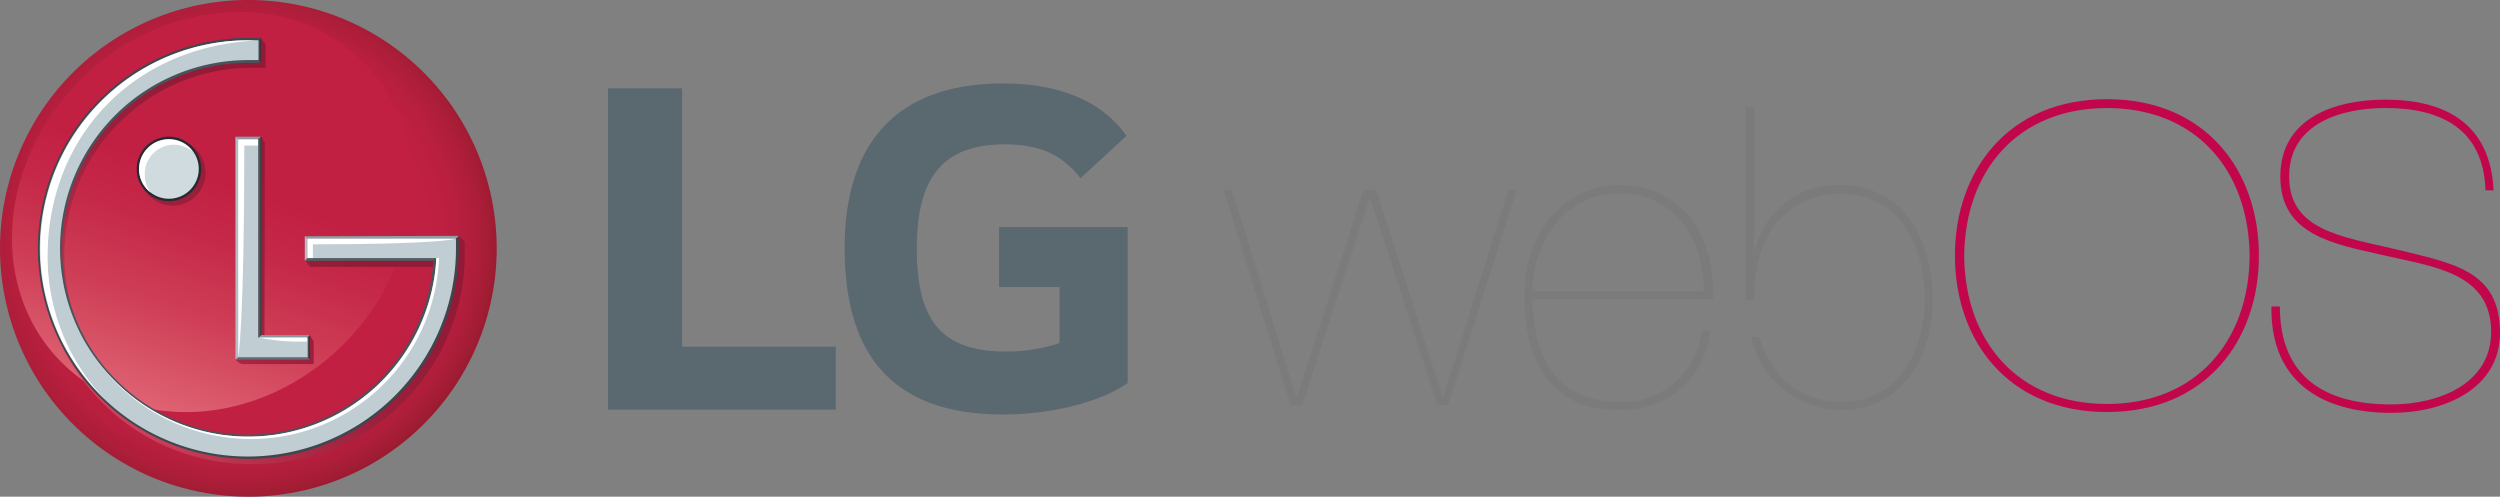 <svg xmlns="http://www.w3.org/2000/svg" xmlns:xlink="http://www.w3.org/1999/xlink" width="203.558" height="40.442" viewBox="0 0 203.558 40.442"><rect x="0" y="0" width="203.558" height="40.442" fill="#808080" stroke="none"/><defs><style>.a{fill:#5a6870;}.b{fill:#7c7b7b;}.c{fill:#c2064c;}.d{fill:url(#a);}.e{fill:url(#b);}.f{fill:url(#c);}.g{fill:#646e78;}.h{fill:#8599a2;}.i{fill:#8f9ca3;}.j{fill:url(#d);}.k{fill:url(#e);}.l{fill:#b4bdc3;}.m{fill:none;}.n{fill:url(#f);}.o{fill:#525e62;}.p{fill:#919ea6;}.q{fill:url(#g);}.r{fill:url(#h);}.s{fill:url(#i);}.t{fill:url(#j);}.u{fill:url(#k);}.v{fill:#fff;}</style><radialGradient id="a" cx="0.48" cy="0.486" r="0.522" gradientUnits="objectBoundingBox"><stop offset="0" stop-color="#c22043"></stop><stop offset="0.5" stop-color="#c22043"></stop><stop offset="0.744" stop-color="#c02042"></stop><stop offset="0.846" stop-color="#b91f3f"></stop><stop offset="0.922" stop-color="#ae1e3a"></stop><stop offset="0.984" stop-color="#a01c33"></stop><stop offset="1" stop-color="#9b1b31"></stop></radialGradient><linearGradient id="b" x1="0.336" y1="1.161" x2="0.664" y2="0.261" gradientUnits="objectBoundingBox"><stop offset="0" stop-color="#f18996"></stop><stop offset="0.236" stop-color="#dd5f70"></stop><stop offset="0.472" stop-color="#ce3d55"></stop><stop offset="0.668" stop-color="#c52848"></stop><stop offset="0.801" stop-color="#c22043"></stop><stop offset="1" stop-color="#c22043"></stop></linearGradient><linearGradient id="c" x1="0.097" y1="0.82" x2="0.807" y2="0.115" gradientUnits="objectBoundingBox"><stop offset="0" stop-color="#ce435d"></stop><stop offset="0.116" stop-color="#ba354f"></stop><stop offset="0.271" stop-color="#a82944"></stop><stop offset="0.447" stop-color="#9b203c"></stop><stop offset="0.658" stop-color="#941b37"></stop><stop offset="1" stop-color="#921936"></stop></linearGradient><linearGradient id="d" x1="0.011" y1="0.66" x2="0.991" y2="0.66" gradientUnits="objectBoundingBox"><stop offset="0" stop-color="#b4bdc3"></stop><stop offset="0.055" stop-color="#a9b3b9"></stop><stop offset="0.506" stop-color="#646a71"></stop><stop offset="0.833" stop-color="#3f464e"></stop><stop offset="1" stop-color="#343b42"></stop></linearGradient><linearGradient id="e" x1="-0.03" y1="-7.065" x2="0.977" y2="-7.065" gradientUnits="objectBoundingBox"><stop offset="0" stop-color="#b4bbc2"></stop><stop offset="0.159" stop-color="#959ca2"></stop><stop offset="0.56" stop-color="#565d62"></stop><stop offset="0.851" stop-color="#363d42"></stop><stop offset="1" stop-color="#2b3337"></stop></linearGradient><linearGradient id="f" x1="-60.469" y1="13.526" x2="-60.382" y2="13.526" gradientUnits="objectBoundingBox"><stop offset="0" stop-color="#acbcc3"></stop><stop offset="1" stop-color="#272b31"></stop></linearGradient><linearGradient id="g" x1="-9.678" y1="2.65" x2="-9.664" y2="2.65" gradientUnits="objectBoundingBox"><stop offset="0" stop-color="#b4bdc3"></stop><stop offset="1" stop-color="#3f464e"></stop></linearGradient><linearGradient id="h" x1="-11.04" y1="2.894" x2="-11.025" y2="2.894" gradientUnits="objectBoundingBox"><stop offset="0" stop-color="#b4bdc3"></stop><stop offset="1" stop-color="#49535b"></stop></linearGradient><linearGradient id="i" x1="-0.017" y1="17.096" x2="0.973" y2="17.096" xlink:href="#e"></linearGradient><radialGradient id="j" cx="0.298" cy="0.288" r="0.764" gradientTransform="matrix(1.001, 0, 0, -1, -0.003, 7.507)" gradientUnits="objectBoundingBox"><stop offset="0" stop-color="#fff"></stop><stop offset="0.35" stop-color="#fff"></stop><stop offset="0.498" stop-color="#fcfcfd"></stop><stop offset="0.65" stop-color="#f1f4f6"></stop><stop offset="0.804" stop-color="#e0e6e9"></stop><stop offset="0.96" stop-color="#c7d2d8"></stop><stop offset="1" stop-color="#c0cdd3"></stop></radialGradient><radialGradient id="k" cx="0.292" cy="0.317" r="0.777" gradientTransform="matrix(1, 0, 0, -1, 0, 49.143)" gradientUnits="objectBoundingBox"><stop offset="0" stop-color="#fff"></stop><stop offset="0.35" stop-color="#fff"></stop><stop offset="0.521" stop-color="#fcfdfd"></stop><stop offset="0.698" stop-color="#f2f5f6"></stop><stop offset="0.878" stop-color="#e0e7eb"></stop><stop offset="1" stop-color="#d0dbe0"></stop></radialGradient></defs><g transform="translate(49.503 6.795)"><path class="a" d="M169.347,42.942H156.84V21.9H150.8V48.063h18.547Z" transform="translate(-150.8 -21.506)"></path><path class="a" d="M222.073,37.277H227V41.84a13.63,13.63,0,0,1-4.366.689c-5.449,0-7.255-2.757-7.255-8.371,0-5.351,1.74-8.5,7.156-8.5,3.02,0,4.76.952,6.171,2.757l3.742-3.447c-2.3-3.283-6.3-4.267-10.045-4.267-8.469,0-12.9,4.629-12.9,13.426,0,8.765,4,13.525,12.868,13.525,4.071,0,8.043-1.05,10.176-2.56v-12.7H222.073v4.891Z" transform="translate(-190.231 -20.7)"></path></g><g transform="translate(99.629 8.075)"><path class="b" d="M326.676,47.133h.689l-5.581,17.5H320.9l-5.449-16.84h-.066L309.9,64.629h-.952L303.5,47.1h.689l5.219,16.84h.066l5.416-16.84h1.05l5.384,16.84h.066Z" transform="translate(-303.5 -39.714)"></path><path class="b" d="M378.757,55.19c.066,4.694,1.937,8.338,6.926,8.338a6.454,6.454,0,0,0,6.861-5.777h.689a7.111,7.111,0,0,1-7.452,6.467c-5.416.066-7.681-3.939-7.681-9.159,0-5.843,3.709-9.159,7.681-9.159,5.449,0,7.878,4.5,7.681,9.29Zm13.951-.657c.033-4.3-2.4-7.944-6.926-7.944-3.775,0-6.828,3.02-7.058,7.944Z" transform="translate(-353.611 -38.908)"></path><path class="b" d="M434.116,45.177c.886,2.987,3.119,5.285,6.664,5.285,4.53,0,6.8-3.939,6.8-8.436,0-4.071-1.97-8.5-6.8-8.5-4.267,0-7.091,3.086-7.091,8.5v.164H433V26.4h.689V38.119h.066A6.841,6.841,0,0,1,440.78,32.8c4.826,0,7.452,4.3,7.452,9.191,0,5.285-2.823,9.126-7.452,9.126a7.6,7.6,0,0,1-7.353-5.974h.033" transform="translate(-390.49 -25.809)"></path><path class="c" d="M497.276,24.6c8.042,0,12.376,5.81,12.376,12.737s-4.333,12.737-12.376,12.737S484.9,44.263,484.9,37.337C484.9,30.443,489.233,24.6,497.276,24.6Zm0,24.817c7.222,0,11.555-5.055,11.621-12.047-.066-7.025-4.4-12.047-11.621-12.047s-11.555,5.055-11.621,12.047C485.721,44.362,490.054,49.417,497.276,49.417Z" transform="translate(-425.353 -24.6)"></path><path class="c" d="M580.827,32.086c-.164-4.99-3.611-6.7-8.141-6.7-3.545,0-7.846,1.215-7.846,5.581,0,4.4,4.333,4.891,8.633,5.909,4.661,1.149,8.535,1.707,8.535,6.8,0,4.6-4.563,6.533-8.83,6.533-5.679,0-9.881-2.528-9.782-8.666h.689c0,5.81,3.742,7.977,9.06,7.977,3.939,0,8.141-1.707,8.141-5.909,0-4.891-4.891-5.318-8.765-6.237-4.07-.919-8.4-1.641-8.4-6.4,0-4.826,4.53-6.27,8.535-6.27,4.891,0,8.568,1.937,8.83,7.386Z" transform="translate(-478.08 -24.667)"></path></g><path class="d" d="M20.188,0A20.221,20.221,0,1,0,40.442,20.385v-.328A20.224,20.224,0,0,0,20.188,0Z"></path><path class="e" d="M8.534,8.548C1.771,15.31,1.082,25.585,7.023,31.526S23.24,36.779,30,30.016,37.454,12.946,31.512,7A14.076,14.076,0,0,0,21.4,3,18.414,18.414,0,0,0,8.534,8.548" transform="translate(-2.001 -2.015)"></path><path class="f" d="M26.09,35.663l.492-.3V18.3l-.131-.2.131-.033v-.033h.1l1.51-.525.263.46a.192.192,0,0,1,.033.131l-.033,15.56H32.13l.3.46c.033.033.033.066.033.2v1.576c0,.1-.066.131-.1.131H26.746a1.353,1.353,0,0,1-.3-.066ZM44.341,25.651H31.834v2l.3.427a.144.144,0,0,0,.1.033H42.667A15.271,15.271,0,1,1,27.534,11.9h.919c.066,0,.1,0,.1-.131V10.124c0-.131-.033-.164-.033-.164l-.361-.46-.821.131-.427.131c-9.487,0-16.61,7.944-16.61,17.4a16.981,16.981,0,0,0,17.2,17,17.148,17.148,0,0,0,17.267-17.1v-.985ZM20.936,17.739a2.692,2.692,0,1,0,2.725,2.692A2.711,2.711,0,0,0,20.936,17.739Z" transform="translate(-6.919 -6.381)"></path><path class="g" d="M64.473,88.394,64.079,88H58.827l-.427.394Z" transform="translate(-39.229 -59.113)"></path><path class="h" d="M63.792,83.1l-.492.394h4.071l.394-.394Z" transform="translate(-42.521 -55.821)"></path><path class="i" d="M58.794,34.261h1.247l.46-.361H58.4Z" transform="translate(-39.229 -22.772)"></path><path class="j" d="M63.86,33.9l-.46.361.033,16.151.427-.361Z" transform="translate(-42.588 -22.772)"></path><path class="k" d="M76.094,85.1v-2l-.394.394v1.215Z" transform="translate(-50.85 -55.821)"></path><path class="l" d="M58.827,51.659l-.033-17.4L58.4,33.9V52.053Z" transform="translate(-39.229 -22.772)"></path><path class="m" d="M35.1,37.332a2.242,2.242,0,0,0,2.265,2.232A2.232,2.232,0,1,0,35.1,37.332Z" transform="translate(-23.578 -23.578)"></path><path class="n" d="M33.9,36.526A2.626,2.626,0,1,0,36.526,33.9,2.634,2.634,0,0,0,33.9,36.526Zm4.891,0a2.249,2.249,0,1,1-2.232-2.232A2.234,2.234,0,0,1,38.791,36.526Z" transform="translate(-22.772 -22.772)"></path><path class="o" d="M75.6,63.827H86.072l.23-.23.2-.164-10.5-.033Z" transform="translate(-50.783 -42.588)"></path><path class="p" d="M88.14,58.5l-12.54.033.394.394H87.713Z" transform="translate(-50.783 -39.296)"></path><path class="q" d="M43.671,26.535v-.985l-.394.394v.591A16.742,16.742,0,1,1,26.5,9.794h.657l.394-.394H26.535A17.148,17.148,0,0,0,9.4,26.535,17.148,17.148,0,0,0,26.535,43.671a16.9,16.9,0,0,0,12.113-5.022A17.147,17.147,0,0,0,43.671,26.535Z" transform="translate(-6.314 -6.314)"></path><path class="r" d="M30.451,14.3H29.6a15.562,15.562,0,0,0-10.734,4.53A15.529,15.529,0,0,0,29.6,45.354h.394a15.593,15.593,0,0,0,15.3-14.477v-.427l-.2.2-.2.23a15.135,15.135,0,1,1-15.1-16.151h1.018Z" transform="translate(-9.606 -9.606)"></path><path class="l" d="M75.6,60.6l.394-.427V58.994L75.6,58.6Z" transform="translate(-50.783 -39.364)"></path><path class="s" d="M63.894,9.4l-.394.361v1.247l.394.394Z" transform="translate(-42.655 -6.314)"></path><path class="t" d="M26.118,18.075V35.8h5.646V34.226H27.726V18.075ZM26.709,10A16.945,16.945,0,1,0,43.844,26.939v-.755H31.764v1.543H42.236v.23a15.378,15.378,0,0,1-15.3,14.312,15.33,15.33,0,0,1,0-30.66h.821V10Z" transform="translate(-6.717 -6.717)"></path><path class="u" d="M34.5,36.929A2.429,2.429,0,1,0,36.929,34.5,2.424,2.424,0,0,0,34.5,36.929" transform="translate(-23.175 -23.175)"></path><g transform="translate(3.283 3.283)"><path class="v" d="M37.356,35.027a2.385,2.385,0,0,1,1.477.525,2.363,2.363,0,0,0-1.9-.952A2.424,2.424,0,0,0,34.5,37.029a2.363,2.363,0,0,0,.952,1.9,2.264,2.264,0,0,1-.492-1.444,2.384,2.384,0,0,1,2.4-2.462" transform="translate(-26.457 -26.525)"></path><path class="v" d="M27.726,10h-.821A16.945,16.945,0,0,0,14.957,38.92l.3.3a16.742,16.742,0,0,1-4.661-11.653c0-9.356,6.6-17.07,17.135-17.562" transform="translate(-10 -10)"></path><path class="v" d="M64,83.7a16.636,16.636,0,0,0,4,.328V83.7Z" transform="translate(-46.274 -59.507)"></path><path class="v" d="M60.709,35.092V34.6H59.1V52.326s.492-2.692.492-17.234Z" transform="translate(-42.982 -26.525)"></path><path class="v" d="M88.38,59.2H76.3v1.576h.427V59.66c10.537,0,11.653-.46,11.653-.46" transform="translate(-54.536 -43.049)"></path><path class="v" d="M46.736,64v.23a15.32,15.32,0,0,1-26.13,9.815,14.95,14.95,0,0,1-3.906-6.7A15.53,15.53,0,0,0,31.735,78.739,15.344,15.344,0,0,0,46.966,64Z" transform="translate(-14.501 -46.274)"></path></g></svg>